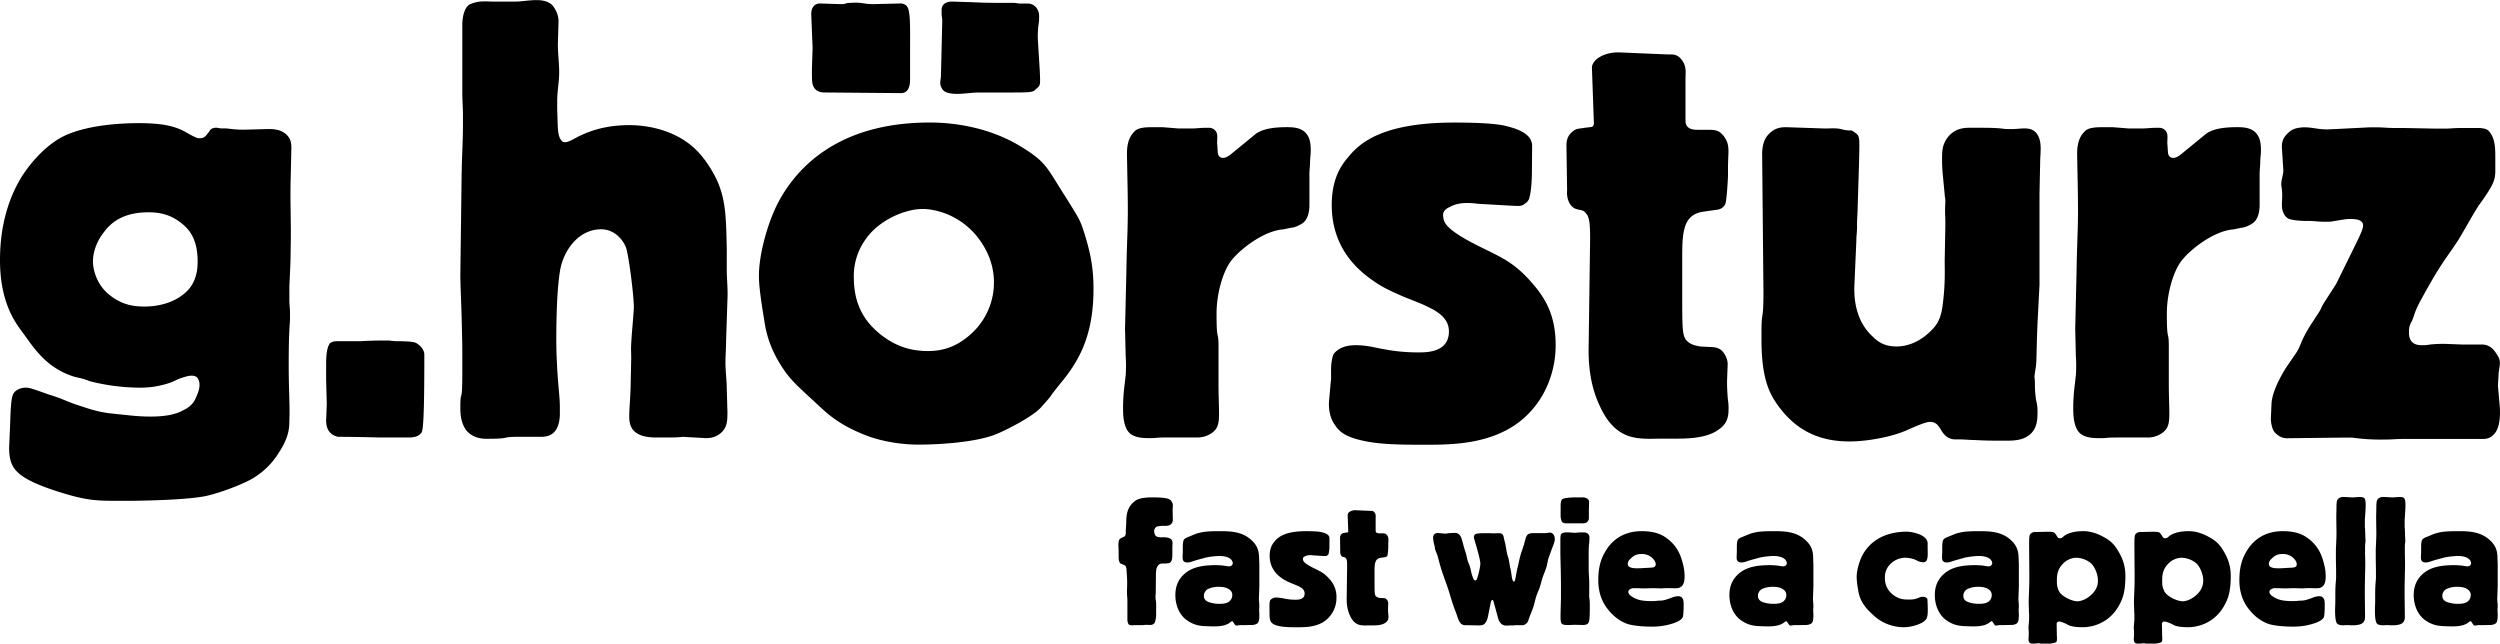 <svg id="Ebene_1" data-name="Ebene 1" xmlns="http://www.w3.org/2000/svg" viewBox="0 0 1918 493.81"><path d="M224.54,114.59c0-5-1-8-4.52-11C215.49,100,210,100,206.45,100l-18.08.5c-9,0-11.55-1-15.07-1h-2.51c-1.51,0-2.51-.5-4-.5-3,0-4.52,1.5-5,2.51l-1.51,2c-2,2.51-2.51,3-5,3.51H152.7a54.5,54.5,0,0,1-8-4c-8-4.52-16.08-7.54-37.68-7.54C92.93,95.5,66.3,97,48.72,106.05c-14.06,7.54-25.12,21.1-31.14,30.64C8,152.27,1,173.36,1,200.49c0,35.16,13.56,50.23,18.58,57.26,7,9.55,16.08,24.12,35.17,31.15a37.15,37.15,0,0,0,7,2,49.63,49.63,0,0,1,8,2.51,156.46,156.46,0,0,0,38.18,5,68.73,68.73,0,0,0,21.09-3,35,35,0,0,0,6.53-2.51,34.85,34.85,0,0,1,6.54-2.51c7.53-2.51,10-.51,11,1.51,1.51,3,1.51,7-1.5,13.56-2,5-5,8-10.55,10.54-4.52,2.52-15.07,6.54-42.2,3.52L84.39,318a96.57,96.57,0,0,1-18.59-4.53c-16.07-5-13.56-5.52-26.62-9.54-11.56-4-15.07-5.52-18.09-5.52-7,0-9.54,4-10,5-2,4-2,16.57-2.52,28.13l-.5,11c-.5,13.06,3,18.08,8.54,22.6,4.52,3.52,14.07,9.05,39.18,16.08,11.06,3,18.59,4,31.65,4H103c32.65-.51,46.72-2,55.26-3.52,9.54-2,23.11-7,31.65-11.05A58.34,58.34,0,0,0,215,348.17c7.54-11.55,8-18.58,8-24.61.5-11.05-.5-23.61-.5-41.69,0-22.61.5-27.13,1-36.17v-5c0-3-.5-6-.5-9.05v-11c.5-10,1-19.59,1-29.63.5-17.59-.51-35.17,0-52.75ZM145.67,223.1C134.12,235.65,117,236.16,112,236.16c-7,0-16.58-.51-27.13-9-9.55-7.53-12.56-19.09-12.56-25.62,0-4,1-13.06,8.54-22.6,6-8,15.57-15.07,34.16-15.07,12.56,0,20.09,4,26.62,9.54,4,3.52,11,10.55,11,28.13C152.7,214.05,148.18,220.08,145.67,223.1Z" transform="translate(-1 -1)"/><path d="M320.49,264.28c-1.51-1-6.53-1.5-14.07-1.5a42.78,42.78,0,0,1-6.53-.5h-8c-1.51,0-6,0-14.57.5H259.21a8.52,8.52,0,0,0-5,1.5c-2,2.52-3,7.54-3,15.58v12.56l.5,18.58-.5,12.56c0,7,3,11.05,9,12.56,1.51,0,12.06,0,31.14.5H315c5,0,8-1.51,9.55-4,1.5-3,2-22.6,2-59.27Q326.52,268.05,320.49,264.28Z" transform="translate(-1 -1)"/><path d="M558.59,192c-.5-20.09-.5-34.16-5.52-47.72-3-8.54-9-18.09-14.57-24.62C519.92,98,491.28,97,483.75,97c-21.6,0-34.16,6.53-38.68,8.54-5.53,3-8,4.52-10.55,4.52a2.76,2.76,0,0,1-2.51-1c-3.52-3.52-3-10.55-3.52-24.12V78.42c0-7.53,1.51-14.56,1.51-22.1,0-7-1-14.07-1-21.1l.51-18c0-5.52-3-10-4.53-12-6.53-7-20.09-3-28.63-3H379.76c-6,0-11.05-1-18.08,2-2.51,1-6,6-6,16.08V71.89c0,6,.5,11.56.5,17.59V95c0,14.57-.5,17.58-1,38.68l-1,77.86c0,7.54.5,16.08,1,33.15.5,21.1.5,21.1.5,27.63v14.57c0,26.62-1.5,10.55-1.5,27.13,0,5,.5,11.55,4.52,17.08,3,3.51,7.53,6.53,15.57,6.53,20.09,0,10.05-1.51,24.61-1.51h17.08c5,0,14.07-1,14.57-17.08v-5c0-8.54-1-13.06-2-29.64l-.5-10.05c-.5-10.55-.5-54.25,3.51-69.82,4-14.57,15.07-27.63,30.65-27.63,10.55,0,17.08,8.54,19.09,14.07s6,36.16,6,45.71c0,1,0,2.51-1.5,20.09-1,14.06-.51,11.05-.51,19.59l-.5,23.11c-.5,11.55-1,15.57-1,21.1,0,6.53,1.5,16.07,20.59,16.07h10.05a94.62,94.62,0,0,0,10.55-.5l17.58,1c4.52,0,8-1,11.55-4,5-4.52,5-9.54,5-16.57l-.51-17.08c0-6.53-1-13.56-1-20.09,0-6,.5-11.56.5-17.59l1-30.64c.5-8-.51-15.57-.51-23.61Z" transform="translate(-1 -1)"/><path d="M623.9,54.38c0,7.54,0,10.55,1,12.56,1,2.52,3.52,5,8.54,5l58.77.5c6.53,0,7-7,7-11V42.83c0-20.6.51-33.66-2.51-37.17a6.66,6.66,0,0,0-5-2l-20.09.5c-8.54,0-9-1.51-17.08-1-6.53,0-2.51,1-9,1l-15.57-.5c-2.51,0-7,1.51-6.53,9.54l1,24.62Z" transform="translate(-1 -1)"/><path d="M729.39,72.47c6.54,1.5,15.07-.5,23.11-.5h25.12c16.57,0,16.07-.51,18.58-3,3-2.51,3-2.51,2.52-13.56l-1.51-24.61a74.47,74.47,0,0,1,.5-10.55,33.43,33.43,0,0,0,.5-7c0-5.52-4-9.54-8.54-9.54h-6c-1.5,0-3.51-.5-5-.5H774.1c-9,0-18.08,0-27.12-.51l-15.58-.5c-3,0-8,1-8,6.53v3c0,1.5.5,3.51.5,5l-1,42.2c0,3.51-1.5,6,.51,9.54C724.87,71.46,727.38,72,729.39,72.47Z" transform="translate(-1 -1)"/><path d="M818.31,151.76c-14.57-22.6-14.07-26.12-34.67-38.68C754.51,95.5,722.86,95,714.32,95c-71.33,0-102.47,35.66-116,60.78-8,15.07-15.07,39.69-15.07,56.76,0,6.54,1,15.58,4,33.66,1.51,10.55,4.52,23.11,15.58,39.18,6,8.54,12.05,13.57,26.62,27.13,6.53,6,15.07,14.06,33.66,21.6,18.08,7.53,37.17,8,42.19,8,18.09,0,44.21-2,58.77-7.54,9.05-3.51,29.14-14.06,35.17-20.59,13.06-14.57,2-2.51,17.58-21.6,14.07-17.59,23.11-37.18,23.11-69.83,0-18.08-3-30.14-8-45.71C829.36,169.34,828.35,167.84,818.31,151.76Zm-71.84,105c-12.05,11.05-23.1,13.56-33.65,13.56-12.06,0-24.12-3-36.67-13.06-13.57-11.05-20.1-24.61-20.1-43.7a48,48,0,0,1,9.55-29.64c9.54-13.56,29.13-22.6,43.2-22.6,10,0,28.63,4.52,42.19,21.6,7,9,12.56,20.59,12.56,34.66A53,53,0,0,1,746.47,256.75Z" transform="translate(-1 -1)"/><path d="M1138.8,191.45c-31.14-15.07-30.14-20.57-30.64-25.09v-1.51c.5-1.51,1.51-3.52,5-5,4.53-2.52,10.56-4,21.6-2.52l26.13,1.5c6.55.27,7.53.5,10.54-2a6.69,6.69,0,0,0,3-4.52c1.51-5.53,1.87-14.76,1.87-21.29l.14-17.38c.5-9-9-13.43-21-16.2-5.58-1.29-17.2-2.41-38.8-2.41-55.76,0-72.84,16.07-81.38,26.62-6.53,7.54-12.55,18.09-12.55,36.67,0,34.16,21.6,50.74,30.64,57.27,7,5,12,7.54,21.09,11.55s15.58,6,22.61,9.55c6,3,15.57,8,15.57,18.58,0,16.08-17.08,16.08-23.1,16.08a136.77,136.77,0,0,1-27.13-2.51c-6-1-12.56-3-21.1-3s-13.06,2.51-16.07,5.53l-.5.5c-1.51,1.51-2.52,8-2.52,12.06v7.53c0,2-.5,3.52-.5,5.53l-1,11.05c-1,11.55,3.51,17.58,4.52,19.09,3,4.52,7,8.54,19.59,11.55,14.06,3.52,32.15,3.52,49.22,3.52,17.59,0,42.71,0,64.3-12.06,24.12-13.56,36.17-39.18,36.17-64.3,0-23.1-8-36.16-18.08-47.72C1162.92,202.5,1152.87,198.48,1138.8,191.45Z" transform="translate(-1 -1)"/><path d="M1326,292.92l.5-13.06a15.73,15.73,0,0,0-3-8c-1-1.51-3-4-8-4.52l-9.9-.5c-2.51-.5-7-1-10-4-4-3.52-4-8.54-4-37.17V198c0-19.59,1-32.65,16.58-34.66l10.54-1.51a7.57,7.57,0,0,0,6-4.52c1-2.51,2-19.59,2-21.6v-6c0-12.56,2-17.58-3.51-24.61-3-3.52-5-4.53-11.56-4.53h-7.53c-3.52,0-10,0-10-7V60.84c0-4,1-9-3-14.06-3.52-4.53-7-4-10.56-4l-35.66-1.51c-7.53-.5-13.56,1.51-16.58,3.52-3,1.5-6,5-6,8l1.51,42.7c0,2.51-1.51,3-2.51,3l-4,.5c-6.53,1-7,.5-10.54,3.52-1.51,1.5-4,4-4,10l.51,34.66c-.51,4.52,1,11,5.52,13.57,4,2,6.53.5,9,4,2.51,3,3.51,6.53,3,28.64l-1,73.84c-.51,24.62,5.52,38.68,8.53,45.21s8.55,17.08,19.59,22.1c9,4,19.59,3,28.14,3h6.53c10,0,27,.5,37-7,3.52-2.51,7.54-6,7.54-15.07a43.33,43.33,0,0,0-.5-8A142,142,0,0,1,1326,292.92Z" transform="translate(-1 -1)"/><path d="M1009.75,437.28c-9.29-4.49-9-6.14-9.14-7.48v-.45a2.37,2.37,0,0,1,1.5-1.5c1.35-.75,3.14-1.2,6.44-.75l7.79.45c2,.08,2.25.14,3.15-.6a2,2,0,0,0,.9-1.35,28.62,28.62,0,0,0,.55-6.35l0-5.19c.15-2.69-2.68-4-6.26-4.83-1.67-.38-5.13-.72-11.57-.72-16.63,0-21.73,4.8-24.28,7.94-1.94,2.25-3.74,5.4-3.74,10.94,0,10.19,6.44,15.13,9.14,17.08a31.16,31.16,0,0,0,6.29,3.45c2.7,1.2,4.65,1.8,6.74,2.84,1.8.9,4.65,2.4,4.65,5.55,0,4.79-5.1,4.79-6.89,4.79a40.64,40.64,0,0,1-8.1-.75,33.1,33.1,0,0,0-6.29-.9,6.24,6.24,0,0,0-4.79,1.65l-.15.15c-.45.45-.75,2.4-.75,3.6v2.24c0,.6.06,5.64.06,5.64a12.53,12.53,0,0,0,.84,5c.9,1.35,2.1,2.55,5.84,3.45,4.2,1.05,9.59,1.05,14.68,1.05,5.25,0,12.74,0,19.18-3.6a21.76,21.76,0,0,0,10.79-19.18,19.78,19.78,0,0,0-5.39-14.23C1016.94,440.58,1013.94,439.38,1009.75,437.28Z" transform="translate(-1 -1)"/><path d="M1065.9,467.54l.15-3.89a4.71,4.71,0,0,0-.9-2.4,3,3,0,0,0-2.4-1.35l-3-.15a5.5,5.5,0,0,1-3-1.2c-1.2-1.05-1.2-2.54-1.2-11.08v-8.24c0-5.85.3-9.74,5-10.34l3.14-.45a2.27,2.27,0,0,0,1.8-1.35,49,49,0,0,0,.6-6.44v-1.8c0-3.75.6-5.25-1-7.34-.9-1.05-1.5-1.35-3.44-1.35h-2.25c-1,0-3,0-3-2.1v-9.74c0-1.2.3-2.7-.9-4.19-1-1.35-2.09-1.2-3.14-1.2l-10.64-.45a8.37,8.37,0,0,0-5,1,3.21,3.21,0,0,0-1.8,2.39l.46,12.74c0,.75-.46.9-.75.9l-1.2.15c-2,.3-2.1.15-3.15,1.05a3.73,3.73,0,0,0-1.2,3l.15,10.34c-.15,1.35.3,3.3,1.65,4.05,1.2.6,1.95.15,2.7,1.2s1.05,1.94.9,8.54l-.3,22c-.15,7.34,1.64,11.54,2.54,13.49s2.55,5.09,5.85,6.59c2.69,1.2,5.84.9,8.39.9h2c3,0,8,.15,11-2.1a4.85,4.85,0,0,0,2.25-4.49,12.9,12.9,0,0,0-.15-2.4A42.15,42.15,0,0,1,1065.9,467.54Z" transform="translate(-1 -1)"/><path d="M1487.93,327.58c2.51,3,2.51,4.52,5,7a10.89,10.89,0,0,0,8,3.52h3c4,0,8.54.5,12.55.5,7.54.5,15.08.5,22.61.5,6.53,0,14.57,0,20.09-5.52,4.52-4.52,5-10.55,5-16.08V315a29.54,29.54,0,0,0-1-6.53,82.37,82.37,0,0,1-1-11.05v-3c0-5-1-1.51.51-10.55,1-5.53.5-12.06,1.51-35.17l1.5-29.13V149.75l.51-24.11c0-7.53,2-16.57-3-22.6-2.51-3-6-3.52-9-3.52s-6.53.5-9.54.5h-3c-5,0-4-1-21.1-1h-8.53c-6.53,0-11.56,1.5-16.08,6.53-5,6-5,11.55-5,17.08a117.3,117.3,0,0,0,.51,12.05l1.51,15.58c0,2,.5,2,.5,5.52-.5,10.55,0,7.54,0,18.09l-.5,26.62c0,9.54.5,18.08-1.51,34.16-1.51,12.56-5.53,16.57-9,20.09-5,5-14.06,12.06-26.62,12.06-9.54,0-14.56-4-18.08-7.54-5.53-5-15.07-16.57-14.07-39.68l1.51-34.16c0-4.52.5-5.53.5-10v-2c0-4.52.5-9.54.5-14.06l1-31.65c.5-23.11,1-22.1-4-25.62-2-1.51-2.51-1-3.52-1a25.28,25.28,0,0,1-6-1c-4-1-8.55-.5-12.56-.5l-29.64-1c-4.52,0-9.54.5-14.57,6.53-2.51,3-4,8-4,14.06l1,106c0,23.11-1.51,13.06-1.51,30.65v6c0,26.63,5,38.68,10.55,47.22,16.58,25.12,37.68,30.64,57.27,30.64,12.05,0,30.13-3,42.19-8,2.51-1,15.07-7,19.09-7A7.37,7.37,0,0,1,1487.93,327.58Z" transform="translate(-1 -1)"/><path d="M1730.06,171.69c.51-.5,4.52-3.75,4.52-13.3V134.18c0-3,.5-6,.5-9s.51-5.53.51-8.54c0-4.52-.24-9.54-3.75-13.56-4-4.52-11-4.52-14.57-4.52-12.56,0-20.36,2-24.88,6l-16.58,13.57c-3.51,3-5.53,4-7.54,4-3.51,0-4-3.52-4-4l-.51-7.54c0-3,.51-6-.5-8a6.15,6.15,0,0,0-6-3.52h-3c-3.52,0-6.53.5-10,.5h-10l-12.56-1h-7c-7,0-12.06.5-14.57,3.51-6,6-5.53,15.07-5.53,18.59l.51,26.62c.5,29.14-.51,33.16-1,63.3l-1,42.69.5,21.1a107.55,107.55,0,0,1,0,14.57l-1,8.54a133.19,133.19,0,0,0-1,18.08c0,9.05,2,14.07,4,16.58,3.51,4.52,10.55,5,15.57,5,9.55,0,2-.5,16.58-.5h20.59a19,19,0,0,0,11.56-3.52c7.53-5.52,5-12.05,5-38.67V266.8c0-13.06-1.51-2.52-1.51-25.12,0-16.58,5.53-34.07,12.06-41.61,7-8.54,24.61-22.09,39.18-23.09l6-1.27C1723,175.71,1727.55,173.7,1730.06,171.69Z" transform="translate(-1 -1)"/><path d="M882.11,337.12c9.55,0,2-.5,16.58-.5h20.59a19,19,0,0,0,11.56-3.52c7.53-5.52,5-12.05,5-38.67V266.8c0-13.06-1.5-2.52-1.5-25.12,0-16.58,5.52-34.07,12-41.61,7-8.54,24.61-22.09,39.18-23.09l6-1.27c2.51,0,7-2,9.55-4,.5-.5,4.52-3.75,4.52-13.3V134.18c0-3,.5-6,.5-9s.5-5.53.5-8.54c0-4.52-.23-9.54-3.75-13.56-4-4.52-11.05-4.52-14.56-4.52-12.56,0-20.37,2-24.89,6l-16.58,13.57c-3.51,3-5.52,4-7.53,4-3.52,0-4-3.52-4-4l-.5-7.54c0-3,.5-6-.5-8a6.15,6.15,0,0,0-6-3.52h-3c-3.51,0-6.53.5-10,.5h-10l-12.56-1h-7c-7,0-12.06.5-14.57,3.51-6,6-5.53,15.07-5.53,18.59l.51,26.62c.5,29.14-.51,33.16-1,63.3l-1,42.69.5,21.1a107.55,107.55,0,0,1,0,14.57l-1,8.54a131.88,131.88,0,0,0-1,18.08c0,9.05,2,14.07,4,16.58C870.06,336.62,877.09,337.12,882.11,337.12Z" transform="translate(-1 -1)"/><path d="M1913.92,334.61c6-5.52,5-18.08,5-20.59l-1.51-17.08.5-8.54c0-2.51,1-6,1-9,0-3.52-2-6-3-7.54-1.5-2.51-5-6.53-10.55-6.53h-15.06l-13.07-.5a97.23,97.23,0,0,0-12,.5,28.77,28.77,0,0,1-6.53.5c-9.54,0-9.54-7.53-9.54-10,0-5,1-6,2.5-9.05,2-5,2-7.53,8-18.08,14.57-26.62,17.58-28.63,27.13-43.2,7-11.55,10.55-18.59,16.07-27.13,3-4,5-7,7.54-11,3-5,5-8.54,5-15.07v-10c0-7,0-14.07-4-19.59-1.5-2-3-3.52-10-3.52h-9.55c-5,0-5.52,0-13.56.5h-8l-25.62-.5h-7.53c-4,0-8.54-.5-12.56-.5H1819l-30.13,1.5c-8.55.5-13.07-1.5-19.6-1.5h-1.51c-6.53.5-9,2-11.55,4.52-2,2-5,5-4.52,11.55l1,15.57c.5,4-1.51,8-1.51,12.06,0,1.5.5,3,.5,4.52.51,4,0,7.54,0,11.55,0,6,3,9.05,4.52,10.05,2.52,1.51,10.55,2,13.57,2h2.51c5,0,9,1,17.08.5,6.53-1,10.54-2,15.07-2,8,0,9.54,2.51,9.54,5,0,2-1,5-6.53,16.07l-14.07,28.63-10,15.58c-.5,1-1,2-1.51,3-1,2.51-3,5-4.52,7.53-2,3-2.51,4-3,4.53-9.54,15.06-7.53,16.57-12.55,23.61l-6.53,9.54c-2,3-11,17.58-11.55,28.13l-.51,11.55c0,3,1,9.05,3.52,11.05,4,4,7.53,4,9,4l43.2-.5h6.53a158.24,158.24,0,0,0,22.1,1.51c12.06,0,8-.5,21.1-.5h58.27A10.18,10.18,0,0,0,1913.92,334.61Z" transform="translate(-1 -1)"/><path d="M898.4,384.24c-.89-.6-3.44-1.65-13.33-1.65-4.05,0-9,.3-12.29,2.1a15.64,15.64,0,0,0-6.59,8.24c-1.2,3.89-1.05,7.19-1.2,10.19-.15,2.39-.3,4.42-.3,6.82a4.83,4.83,0,0,1-.15,1.2c-.3,1.2-.6,1.35-1,1.5-1.79.9-2.54,1.05-3.59,2.1a4,4,0,0,0-.75,2.24,7.92,7.92,0,0,0-.15,1.95c0,2.55.15,2.55.15,4.49v4.5c0,4,.9,5.24,2.1,5.69l1.49.6a5.82,5.82,0,0,1,1.65.9c.3.3.45.9.75,2.25a13.2,13.2,0,0,1,.15,2.1c0,.75.15,1.64.15,2.39a77.89,77.89,0,0,1,.15,11.16c-.15,6,.3,4.64.3,9.89v13.78a8.76,8.76,0,0,0,.6,2.7c1,1.95,3.15,1.2,5.69,1.2h5.7c.45,0,1-.15,1.5-.15,1.49-.15,3,.15,4.49,0s3-.6,3.6-3.75a20.06,20.06,0,0,0,.45-5.54c0-2.55.15-5.09,0-7.64-.15-1.65-.3-2.25-.45-3.45a22.27,22.27,0,0,1,.15-3.59l.15-13.26c0-3.74.15-6.14,1.34-7.94,1-1.65,2.25-1.8,3.75-1.95a29.45,29.45,0,0,0,4.49-.18,3,3,0,0,0,2.1-1.47c.45-.89.94-.55.94-7.3V421c0-.6.11-3.07.11-3.67a3.49,3.49,0,0,0-1.5-3,9.8,9.8,0,0,0-4.34-1.1c-.56-.05-2.25,0-2.25,0a13.38,13.38,0,0,1-3.74-.45c-1.95-.75-2.25-3.53-2.25-4.43a3.76,3.76,0,0,1,1.05-2.55c.9-1,1.64-1,3.29-1.2a20.51,20.51,0,0,1,4-.14,9.68,9.68,0,0,0,3.59-.6,4.64,4.64,0,0,0,2.4-3.6l-.15-7.79c0-2,.15-2.25.15-3.3A5.45,5.45,0,0,0,898.4,384.24Z" transform="translate(-1 -1)"/><path d="M961.94,416.15c-7-7-15.44-7.64-24.87-7.64-8.24,0-11.54.3-15,1.05-3.14.75-3.44.9-8.09,2.85-2.1.9-3.89,1.35-4.79,2.85-.15.3-.75,1.34-.75,5.54v3c0,1.79-.15,3-.15,5.09,0,1.8.6,4.34,5.39,3.45,1.5-.3,2.7-.9,6.44-1.95,3.9-1.05,5-1.35,6-1.65a62.38,62.38,0,0,1,10.34-1.2c4.19,0,7.19,1,8.69,2.4a4.66,4.66,0,0,1,1.64,3.14,2.67,2.67,0,0,1-.6,1.5,2.72,2.72,0,0,1-2.24.9c-1.65,0-3-.45-4.8-.6-.9-.15-4-.3-5.24-.3-9.89,0-17.68,1.35-23.52,6.14-6.75,5.55-7.65,12.29-7.65,16.93,0,6.9,2.55,14.69,8.84,19.18s11.54,4.5,17.08,4.65c4.35.15,11.54.45,15.74-2.7.75-.6,2-1.65,2.39-1l1.5,2.25a1.52,1.52,0,0,0,1.35.9h.45c.6,0,1.2-.3,1.8-.3a12.83,12.83,0,0,1,2.4,0l6.74-.15a7.71,7.71,0,0,0,4.64-1.2c.9-.75,1.5-2.25,1.5-6.59,0-1.2-.15-2.4-.15-3.6s.15-2,.15-3c0-2.25-.45-4.5-.3-6.75l.3-8.69V434l-.15-4.19C966.88,426,966.88,421.1,961.94,416.15ZM944.86,461.7c-1.8,2.1-4.8,2.55-8.09,2.55a24.72,24.72,0,0,1-8.54-1.35c-1.8-.75-3.6-1.95-3.6-4.79a5.87,5.87,0,0,1,3.9-5.55,19.82,19.82,0,0,1,7.79-1.35c4.49,0,6.74,1.2,8.09,2.25a4.92,4.92,0,0,1,2,4.19A6.19,6.19,0,0,1,944.86,461.7Z" transform="translate(-1 -1)"/><path d="M1189.11,409.71l-.9.15a8.47,8.47,0,0,1-1.94.15h-9.74a8.32,8.32,0,0,0-3.3.9,7.52,7.52,0,0,0-1.65,2.85l-1.19,4.19c-.15.6.14.45-.31,1.2-.29.6-.29,1.05-1.34,4.05a61.18,61.18,0,0,0-2.1,7.19c-1.35,6.59-1.5,6.29-1.8,7.94l-1,5.39c-.3,1.5-.45,3.45-1.49,3.45-.45,0-.76-.75-.91-1.2a15.43,15.43,0,0,1-.74-3.45l-.45-3.14c-.3-1.65-.75-3.3-1-4.95-.15-.6-.15-1.2-.3-1.8-.75-4.94-1.2-3.74-2.1-8.83l-1-5.7c-.3-1.35-.75-2.7-1-4,0-.3-.15-.45-.15-.75a6.86,6.86,0,0,0-.74-2.1,3.39,3.39,0,0,0-2.4-1.2l-5.25.15-2.25-.15h-3.44c-6,0-7.64.45-8.24,1.2a3.59,3.59,0,0,0-.3,3.45l1.65,5.69c.6,2.25,3,10.19,3,13.33a50.54,50.54,0,0,1-1.94,9.29c-.31,1-.75,3.3-1.8,3.3a1.61,1.61,0,0,1-.9-.3c-.75-.45-2-4.35-2.4-6.29l-.75-3.3c-.44-1.65-1.2-3.15-1.8-4.8-.75-2.24-1-4.79-1.8-7l-1.19-3.74c-.3-1.2-.6-2.25-.9-3.45s-.6-2-.9-3a6.78,6.78,0,0,0-2-3.45c-1.64-1.35-2.84-1.2-5.54-1.05l-2.55.15c-.3,0-.6.15-.89.15s-.46.15-.76.15h-1l-3.9-.3c-1.2-.15-2.85-.45-4.2.75a3.45,3.45,0,0,0-1,2.85v.6a34.37,34.37,0,0,0,1,5.24c.31,1.05.31,2.1.6,3.15.45,1.64,1.36,3.14,1.8,4.79l1.65,6.14c2.25,8.24,5.25,15.14,7.49,22.48.6,2.1.45,1.64,1.8,6,1.5,4.65,1.94,5.69,3.14,8.84l.91,2.55a20.37,20.37,0,0,0,2.09,4.94,4.8,4.8,0,0,0,4.34,2.25h2.25l7.49.15a9.9,9.9,0,0,0,3.75-.45c1.35-.6,3-2.55,3.75-6.44l1.8-8.84c.14-1.05.44-3.75,1.64-3.75.3,0,.6.3.75.9l3.75,13.63a8.52,8.52,0,0,0,2,3.45,5.9,5.9,0,0,0,4.64,1.65l2.7-.15h1.79c1.8,0,.46-.15,3.15-.15h3.6a4.39,4.39,0,0,0,3.44-1.2c2-1.8,1.05-1.35,3.3-6.89l1.65-4.2c1.34-3.29,1.8-6.89,3-10.34.75-2.24,1.8-4.34,2.55-6.59.9-2.69,1.5-5.39,2.4-8.09.9-2.55,2.1-5.09,2.85-7.79.6-2.4.89-4.79,1.65-7,.29-.9.74-1.8,1-2.7l1.35-3.74c1.2-3.15,2.25-5.4,2.25-7.5a6.07,6.07,0,0,0-.6-2.84A3.52,3.52,0,0,0,1189.11,409.71Z" transform="translate(-1 -1)"/><path d="M1203.81,402.52h11.24c3,0,3.74-1,4.19-1.8a3.38,3.38,0,0,0,.75-2.4v-6l.15-5.69a3.26,3.26,0,0,0-1.2-3,6.84,6.84,0,0,0-4-1.05h-4.5c-3.44,0-8.24.3-10.19,1.05-1.2.45-1.94,1.5-1.94,6v7.5a12,12,0,0,0,.74,3.59C1199.76,402.37,1201.12,402.52,1203.81,402.52Z" transform="translate(-1 -1)"/><path d="M1220.29,448.52c0-3.6-.45-6.6-.45-11.69V426.34a67.55,67.55,0,0,1,.45-9.44l.15-3.14a4,4,0,0,0-1.2-3.3,5.32,5.32,0,0,0-3.59-1h-1.35c-3.45,0-4.5.45-5.84.3l-3.45-.3h-2.4c-2.4,0-3.45.75-3.89,1.35s-.6,1.95-.6,4.8V421c0,3.74,0,7.34.15,11.09.15,6.29.3,12.58.3,18.87v9l-.3,11.54c0,2.25-.3,6.59.89,7.94.16.3,1,1.05,4,1.05h2.7l2.84-.15,6.75.15c3.15,0,4-1.2,4.34-1.95.6-1.35.9-3.59.9-11.09V465.9c0-6.9-.45-4.2-.45-8.84Z" transform="translate(-1 -1)"/><path d="M1254.91,452.26h1.79c1.8,0,3.45.15,5.25.15,2.55,0,5.09-.15,7.64-.15,2,0,4,.15,6,.15.9,0,2-.15,2.85-.15,3-.15,5.84.15,8.84,0a5.71,5.71,0,0,0,3.75-1.35c1.94-1.64,2.39-4.64,2.39-7.64a36.5,36.5,0,0,0-1.34-9.89c-1.65-6.59-4.5-14.23-13.64-20.37-3.15-2.1-8.39-4.5-17.83-4.5-10,0-21,3.45-28.17,15.88-4.34,7.35-5.24,14.69-5.24,22,0,11.69,4.8,18.73,6.74,21.27,5.4,7.2,11.24,10.49,15.59,12,4.94,1.65,13.63,2.1,18.72,2.1a51.12,51.12,0,0,0,16.48-2.55c2.55-.9,6.45-2.4,7.35-4.94.44-1.2.6-5.7.6-6.75V464.1c0-2.55-.45-5.69-4.35-5.69a13.24,13.24,0,0,0-4.5,1c-4.79,1.8-6.29,2.1-7.34,2.25a14.5,14.5,0,0,1-2.54.15c-1.2,0-2.4.3-3.6.3-3.14.15-9.74.15-13.64-1.5-3.29-1.35-6.44-3.29-6.44-5.39a2,2,0,0,1,.6-1.65A5.55,5.55,0,0,1,1254.91,452.26Zm-5.1-18.58a5.39,5.39,0,0,1,2-3.89c2.1-2,3.9-3.75,8.69-3.75a11.6,11.6,0,0,1,7.79,2.7c2.85,2.55,3,4.64,3,5.24a2.31,2.31,0,0,1-1.35,2.1,9.19,9.19,0,0,1-2.85.45l-2.84.15C1258.5,437,1249.81,438,1249.81,433.68Z" transform="translate(-1 -1)"/><path d="M1387,416.15c-7-7-15.43-7.64-24.87-7.64-8.24,0-11.54.3-15,1.05-3.15.75-3.45.9-8.09,2.85-2.1.9-3.9,1.35-4.8,2.85-.15.3-.74,1.34-.74,5.54v3c0,1.79-.15,3-.15,5.09,0,1.8.6,4.34,5.39,3.45,1.5-.3,2.7-.9,6.44-1.95,3.9-1.05,4.94-1.35,6-1.65a62.51,62.51,0,0,1,10.34-1.2c4.2,0,7.19,1,8.7,2.4a4.7,4.7,0,0,1,1.64,3.14,2.67,2.67,0,0,1-.6,1.5,2.74,2.74,0,0,1-2.24.9c-1.65,0-3-.45-4.8-.6-.9-.15-4-.3-5.24-.3-9.89,0-17.68,1.35-23.53,6.14-6.74,5.55-7.64,12.29-7.64,16.93,0,6.9,2.55,14.69,8.84,19.18s11.54,4.5,17.08,4.65c4.34.15,11.54.45,15.73-2.7.76-.6,2-1.65,2.4-1l1.5,2.25a1.52,1.52,0,0,0,1.35.9h.45c.6,0,1.2-.3,1.8-.3a12.72,12.72,0,0,1,2.39,0l6.75-.15a7.73,7.73,0,0,0,4.64-1.2c.9-.75,1.5-2.25,1.5-6.59,0-1.2-.15-2.4-.15-3.6s.15-2,.15-3c0-2.25-.45-4.5-.3-6.75l.3-8.69V434l-.15-4.19C1392,426,1392,421.1,1387,416.15Zm-17.08,45.55c-1.79,2.1-4.79,2.55-8.09,2.55a24.79,24.79,0,0,1-8.54-1.35c-1.79-.75-3.59-1.95-3.59-4.79a5.86,5.86,0,0,1,3.89-5.55,19.88,19.88,0,0,1,7.79-1.35c4.5,0,6.75,1.2,8.09,2.25a4.92,4.92,0,0,1,2,4.19A6.13,6.13,0,0,1,1369.92,461.7Z" transform="translate(-1 -1)"/><path d="M1544.59,416.15c-7-7-15.43-7.64-24.87-7.64-8.24,0-11.54.3-15,1.05-3.15.75-3.45.9-8.09,2.85-2.1.9-3.9,1.35-4.8,2.85-.15.3-.74,1.34-.74,5.54v3c0,1.79-.16,3-.16,5.09,0,1.8.6,4.34,5.4,3.45,1.5-.3,2.7-.9,6.44-1.95,3.89-1.05,4.94-1.35,6-1.65a62.51,62.51,0,0,1,10.34-1.2c4.2,0,7.19,1,8.69,2.4a4.67,4.67,0,0,1,1.65,3.14,2.67,2.67,0,0,1-.6,1.5,2.75,2.75,0,0,1-2.25.9c-1.65,0-3-.45-4.79-.6-.9-.15-4-.3-5.24-.3-9.9,0-17.69,1.35-23.53,6.14-6.74,5.55-7.64,12.29-7.64,16.93,0,6.9,2.54,14.69,8.84,19.18s11.54,4.5,17.08,4.65c4.34.15,11.54.45,15.73-2.7.75-.6,2-1.65,2.4-1L1531,480a1.52,1.52,0,0,0,1.34.9h.45c.6,0,1.2-.3,1.8-.3a12.83,12.83,0,0,1,2.4,0l6.74-.15a7.74,7.74,0,0,0,4.65-1.2c.89-.75,1.49-2.25,1.49-6.59,0-1.2-.14-2.4-.14-3.6s.14-2,.14-3c0-2.25-.44-4.5-.29-6.75l.29-8.69V434l-.14-4.19C1549.54,426,1549.54,421.1,1544.59,416.15Zm-17.08,45.55c-1.79,2.1-4.79,2.55-8.09,2.55a24.75,24.75,0,0,1-8.54-1.35c-1.8-.75-3.6-1.95-3.6-4.79a5.87,5.87,0,0,1,3.9-5.55,19.88,19.88,0,0,1,7.79-1.35c4.5,0,6.75,1.2,8.09,2.25a4.92,4.92,0,0,1,2,4.19A6.13,6.13,0,0,1,1527.51,461.7Z" transform="translate(-1 -1)"/><path d="M1616.82,414.06c-8.54-5.1-14.08-5.55-17.68-5.55-3.9,0-10.19.6-14.24,3.45-.74.45-1.79,2-3.44,2a1.9,1.9,0,0,1-2-1.05,23.85,23.85,0,0,0-2.24-3.15c-.91-.75-3.45-.9-7.8-.75l-6.29.15a5.34,5.34,0,0,0-3.75.9c-1.49,1.05-1.64,2.25-1.64,10l.15,19.48c.15,14.53-.6,18.28-.45,25.17l.15,4.79v.75c0,.75.15,1.5.15,2.25v3c0,1.34-.15,2.54-.3,4.49a13.73,13.73,0,0,0-.15,2.4c0,1.94.3,4,.15,6l-.15,2.4c-.3,3.89,2,4,3.14,4,3,0,3.45-.3,4.65-.3.6,0,1.2.3,1.8.3h5.24a14.91,14.91,0,0,0,5.39-.75,1.74,1.74,0,0,0,1.5-1.64,14.44,14.44,0,0,0,0-3.6l-.15-9a1.78,1.78,0,0,1,1.95-1.95,4.44,4.44,0,0,1,1.5.3,23.87,23.87,0,0,1,5.54,2.4c1.65.75,4.49,1.65,11.09,1.65,3.59,0,21-.75,29.52-20.23,1.19-2.7,3.14-7.64,3.14-19,0-6.59-1.35-12.88-6.44-20.67A23.86,23.86,0,0,0,1616.82,414.06Zm-8.54,40c-3.45,5.09-9.44,8.24-13.49,8.24s-11.08-3.3-13.63-6.89a14.37,14.37,0,0,1-2.1-7.94c-.15-5.7.6-9.59,4.19-13.49a14.7,14.7,0,0,1,10.65-5.09,18.53,18.53,0,0,1,11.23,4.19c3.15,2.85,5.39,8.84,5.39,13A13.49,13.49,0,0,1,1608.28,454.06Z" transform="translate(-1 -1)"/><path d="M1697.6,414.06c-8.54-5.1-14.09-5.55-17.68-5.55-3.9,0-10.19.6-14.24,3.45-.75.45-1.8,2-3.44,2a1.9,1.9,0,0,1-2-1.05,23.91,23.91,0,0,0-2.25-3.15c-.9-.75-3.45-.9-7.79-.75l-6.29.15a5.34,5.34,0,0,0-3.75.9c-1.5,1.05-1.65,2.25-1.65,10l.15,19.48c.15,14.53-.6,18.28-.45,25.17l.16,4.79v.75c0,.75.14,1.5.14,2.25v3c0,1.34-.14,2.54-.3,4.49a13.73,13.73,0,0,0-.15,2.4c0,1.94.31,4,.15,6l-.15,2.4c-.29,3.89,2,4,3.15,4,3,0,3.45-.3,4.65-.3.59,0,1.19.3,1.79.3h5.24a15,15,0,0,0,5.4-.75,1.74,1.74,0,0,0,1.5-1.64,14.44,14.44,0,0,0,0-3.6l-.15-9a1.78,1.78,0,0,1,2-1.95,4.38,4.38,0,0,1,1.49.3,23.82,23.82,0,0,1,5.55,2.4c1.65.75,4.49,1.65,11.09,1.65,3.59,0,21-.75,29.51-20.23,1.2-2.7,3.15-7.64,3.15-19,0-6.59-1.35-12.88-6.44-20.67A24,24,0,0,0,1697.6,414.06Zm-8.54,40c-3.45,5.09-9.45,8.24-13.49,8.24s-11.08-3.3-13.64-6.89a14.45,14.45,0,0,1-2.09-7.94c-.15-5.7.6-9.59,4.19-13.49a14.69,14.69,0,0,1,10.64-5.09,18.53,18.53,0,0,1,11.24,4.19c3.15,2.85,5.39,8.84,5.39,13A13.56,13.56,0,0,1,1689.06,454.06Z" transform="translate(-1 -1)"/><path d="M1746.76,452.26h1.79c1.8,0,3.45.15,5.25.15,2.55,0,5.09-.15,7.64-.15,2,0,4,.15,6,.15.9,0,2-.15,2.85-.15,3-.15,5.84.15,8.84,0a5.71,5.71,0,0,0,3.75-1.35c1.94-1.64,2.39-4.64,2.39-7.64a36.16,36.16,0,0,0-1.35-9.89c-1.64-6.59-4.49-14.23-13.63-20.37-3.15-2.1-8.39-4.5-17.83-4.5-10,0-21,3.45-28.17,15.88-4.34,7.35-5.24,14.69-5.24,22,0,11.69,4.79,18.73,6.74,21.27,5.4,7.2,11.24,10.49,15.58,12,4.94,1.65,13.64,2.1,18.73,2.1a51.12,51.12,0,0,0,16.48-2.55c2.55-.9,6.45-2.4,7.34-4.94.45-1.2.6-5.7.6-6.75V464.1c0-2.55-.44-5.69-4.34-5.69a13.24,13.24,0,0,0-4.5,1c-4.79,1.8-6.29,2.1-7.34,2.25a14.55,14.55,0,0,1-2.55.15c-1.2,0-2.39.3-3.59.3-3.15.15-9.74.15-13.64-1.5-3.29-1.35-6.44-3.29-6.44-5.39a2,2,0,0,1,.6-1.65A5.55,5.55,0,0,1,1746.76,452.26Zm-5.1-18.58a5.39,5.39,0,0,1,1.95-3.89c2.1-2,3.89-3.75,8.69-3.75a11.62,11.62,0,0,1,7.79,2.7c2.85,2.55,3,4.64,3,5.24a2.31,2.31,0,0,1-1.35,2.1,9.19,9.19,0,0,1-2.85.45l-2.85.15C1750.35,437,1741.66,438,1741.66,433.68Z" transform="translate(-1 -1)"/><path d="M1811.35,382.29c-1.8,0-3.45.3-5.25.3-2.4,0-4.65-.3-7-.3a5.45,5.45,0,0,0-4.19,1.35c-1,1.05-1.36,2.55-1.36,6.29l-.15,7.94.15,11.84c0,4.35-.29,8.84-.45,13.19V425c0,10.19.16,8.69.16,16v3.3c0,2.1-.6,4.35-.6,12.59v5.39c0,3-.31,6-.15,9,0,2.25.3,6.74,1.49,8.09.91,1.05,3,1.35,4.5,1.35l3.44-.15c1.2,0,1.35.15,3.3.15s6.15,0,8.24-1.65c1.8-1.35,2-3.59,2-5.24l-.15-12.29c-.15-13,.15-16.63.3-27,0-6.14-.15-4.79-.15-11.54V421.1c0-4.2.45-3.15.3-6l-.3-8.39c0-.45-.15-1-.15-1.5v-3.74a31.35,31.35,0,0,1,.15-3.75c.15-2.84.45-5.69.45-8.54V388c0-.89,0-3.59-.9-4.64C1814.19,382.44,1813,382.29,1811.35,382.29Z" transform="translate(-1 -1)"/><path d="M1841.92,382.29c-1.8,0-3.45.3-5.25.3-2.39,0-4.64-.3-7-.3a5.45,5.45,0,0,0-4.19,1.35c-1,1.05-1.35,2.55-1.35,6.29l-.16,7.94.16,11.84c0,4.35-.3,8.84-.45,13.19V425c0,10.19.15,8.69.15,16v3.3c0,2.1-.6,4.35-.6,12.59v5.39c0,3-.3,6-.15,9,0,2.25.3,6.74,1.49,8.09.91,1.05,3,1.35,4.5,1.35l3.44-.15c1.2,0,1.36.15,3.3.15,2.1,0,6.15,0,8.25-1.65,1.79-1.35,1.94-3.59,1.94-5.24l-.15-12.29c-.15-13,.15-16.63.3-27,0-6.14-.15-4.79-.15-11.54V421.1c0-4.2.45-3.15.3-6l-.3-8.39c0-.45-.15-1-.15-1.5v-3.74a31.35,31.35,0,0,1,.15-3.75c.15-2.84.45-5.69.45-8.54V388c0-.89,0-3.59-.9-4.64C1844.76,382.44,1843.57,382.29,1841.92,382.29Z" transform="translate(-1 -1)"/><path d="M1912,416.15c-7-7-15.43-7.64-24.87-7.64-8.24,0-11.54.3-15,1.05-3.15.75-3.45.9-8.09,2.85-2.1.9-3.9,1.35-4.8,2.85-.15.3-.74,1.34-.74,5.54v3c0,1.79-.16,3-.16,5.09,0,1.8.6,4.34,5.4,3.45,1.5-.3,2.7-.9,6.44-1.95,3.89-1.05,4.94-1.35,6-1.65a62.51,62.51,0,0,1,10.34-1.2c4.2,0,7.19,1,8.69,2.4a4.67,4.67,0,0,1,1.65,3.14,2.67,2.67,0,0,1-.6,1.5,2.75,2.75,0,0,1-2.25.9c-1.65,0-3-.45-4.79-.6-.9-.15-4-.3-5.25-.3-9.89,0-17.68,1.35-23.52,6.14-6.74,5.55-7.64,12.29-7.64,16.93,0,6.9,2.54,14.69,8.84,19.18s11.54,4.5,17.08,4.65c4.34.15,11.54.45,15.73-2.7.75-.6,2-1.65,2.4-1l1.5,2.25a1.52,1.52,0,0,0,1.34.9h.45c.6,0,1.2-.3,1.8-.3a12.83,12.83,0,0,1,2.4,0l6.74-.15a7.74,7.74,0,0,0,4.65-1.2c.89-.75,1.49-2.25,1.49-6.59,0-1.2-.14-2.4-.14-3.6s.14-2,.14-3c0-2.25-.45-4.5-.29-6.75l.29-8.69V434l-.14-4.19C1917,426,1917,421.1,1912,416.15ZM1895,461.7c-1.79,2.1-4.79,2.55-8.09,2.55a24.75,24.75,0,0,1-8.54-1.35c-1.8-.75-3.6-1.95-3.6-4.79a5.87,5.87,0,0,1,3.9-5.55,19.85,19.85,0,0,1,7.79-1.35c4.5,0,6.75,1.2,8.09,2.25a4.92,4.92,0,0,1,2,4.19A6.13,6.13,0,0,1,1895,461.7Z" transform="translate(-1 -1)"/><path d="M1473.8,459.28c-4.42,2-6.71,1.66-9.84,1.66a16.54,16.54,0,0,1-10.88-3.87c-4-3.28-6-7.3-6-13a14.18,14.18,0,0,1,2.83-8.79,16.32,16.32,0,0,1,12.45-6.37,22.13,22.13,0,0,1,7,1.11c1.9.59,3.53,2.18,7.1,2.35,4.67.21,3.25-6.93,3.43-14.21.18-7.52-13.53-9.26-15.58-9.26-21.16,0-30.4,10.58-34.42,18-2.39,4.47-4.47,11.78-4.47,16.85a64.42,64.42,0,0,0,1.19,10,25.45,25.45,0,0,0,4.62,11.63c1.79,2.53,2.9,3.77,7.22,7.79a33.68,33.68,0,0,0,10.66,6.66,34.8,34.8,0,0,0,12.52,2.39c5.37,0,14-2.26,16.9-5.87,2-2.49,1.46-7.91,1.23-15.26C1479.78,459.05,1476,458.28,1473.8,459.28Z" transform="translate(-1 -1)"/></svg>